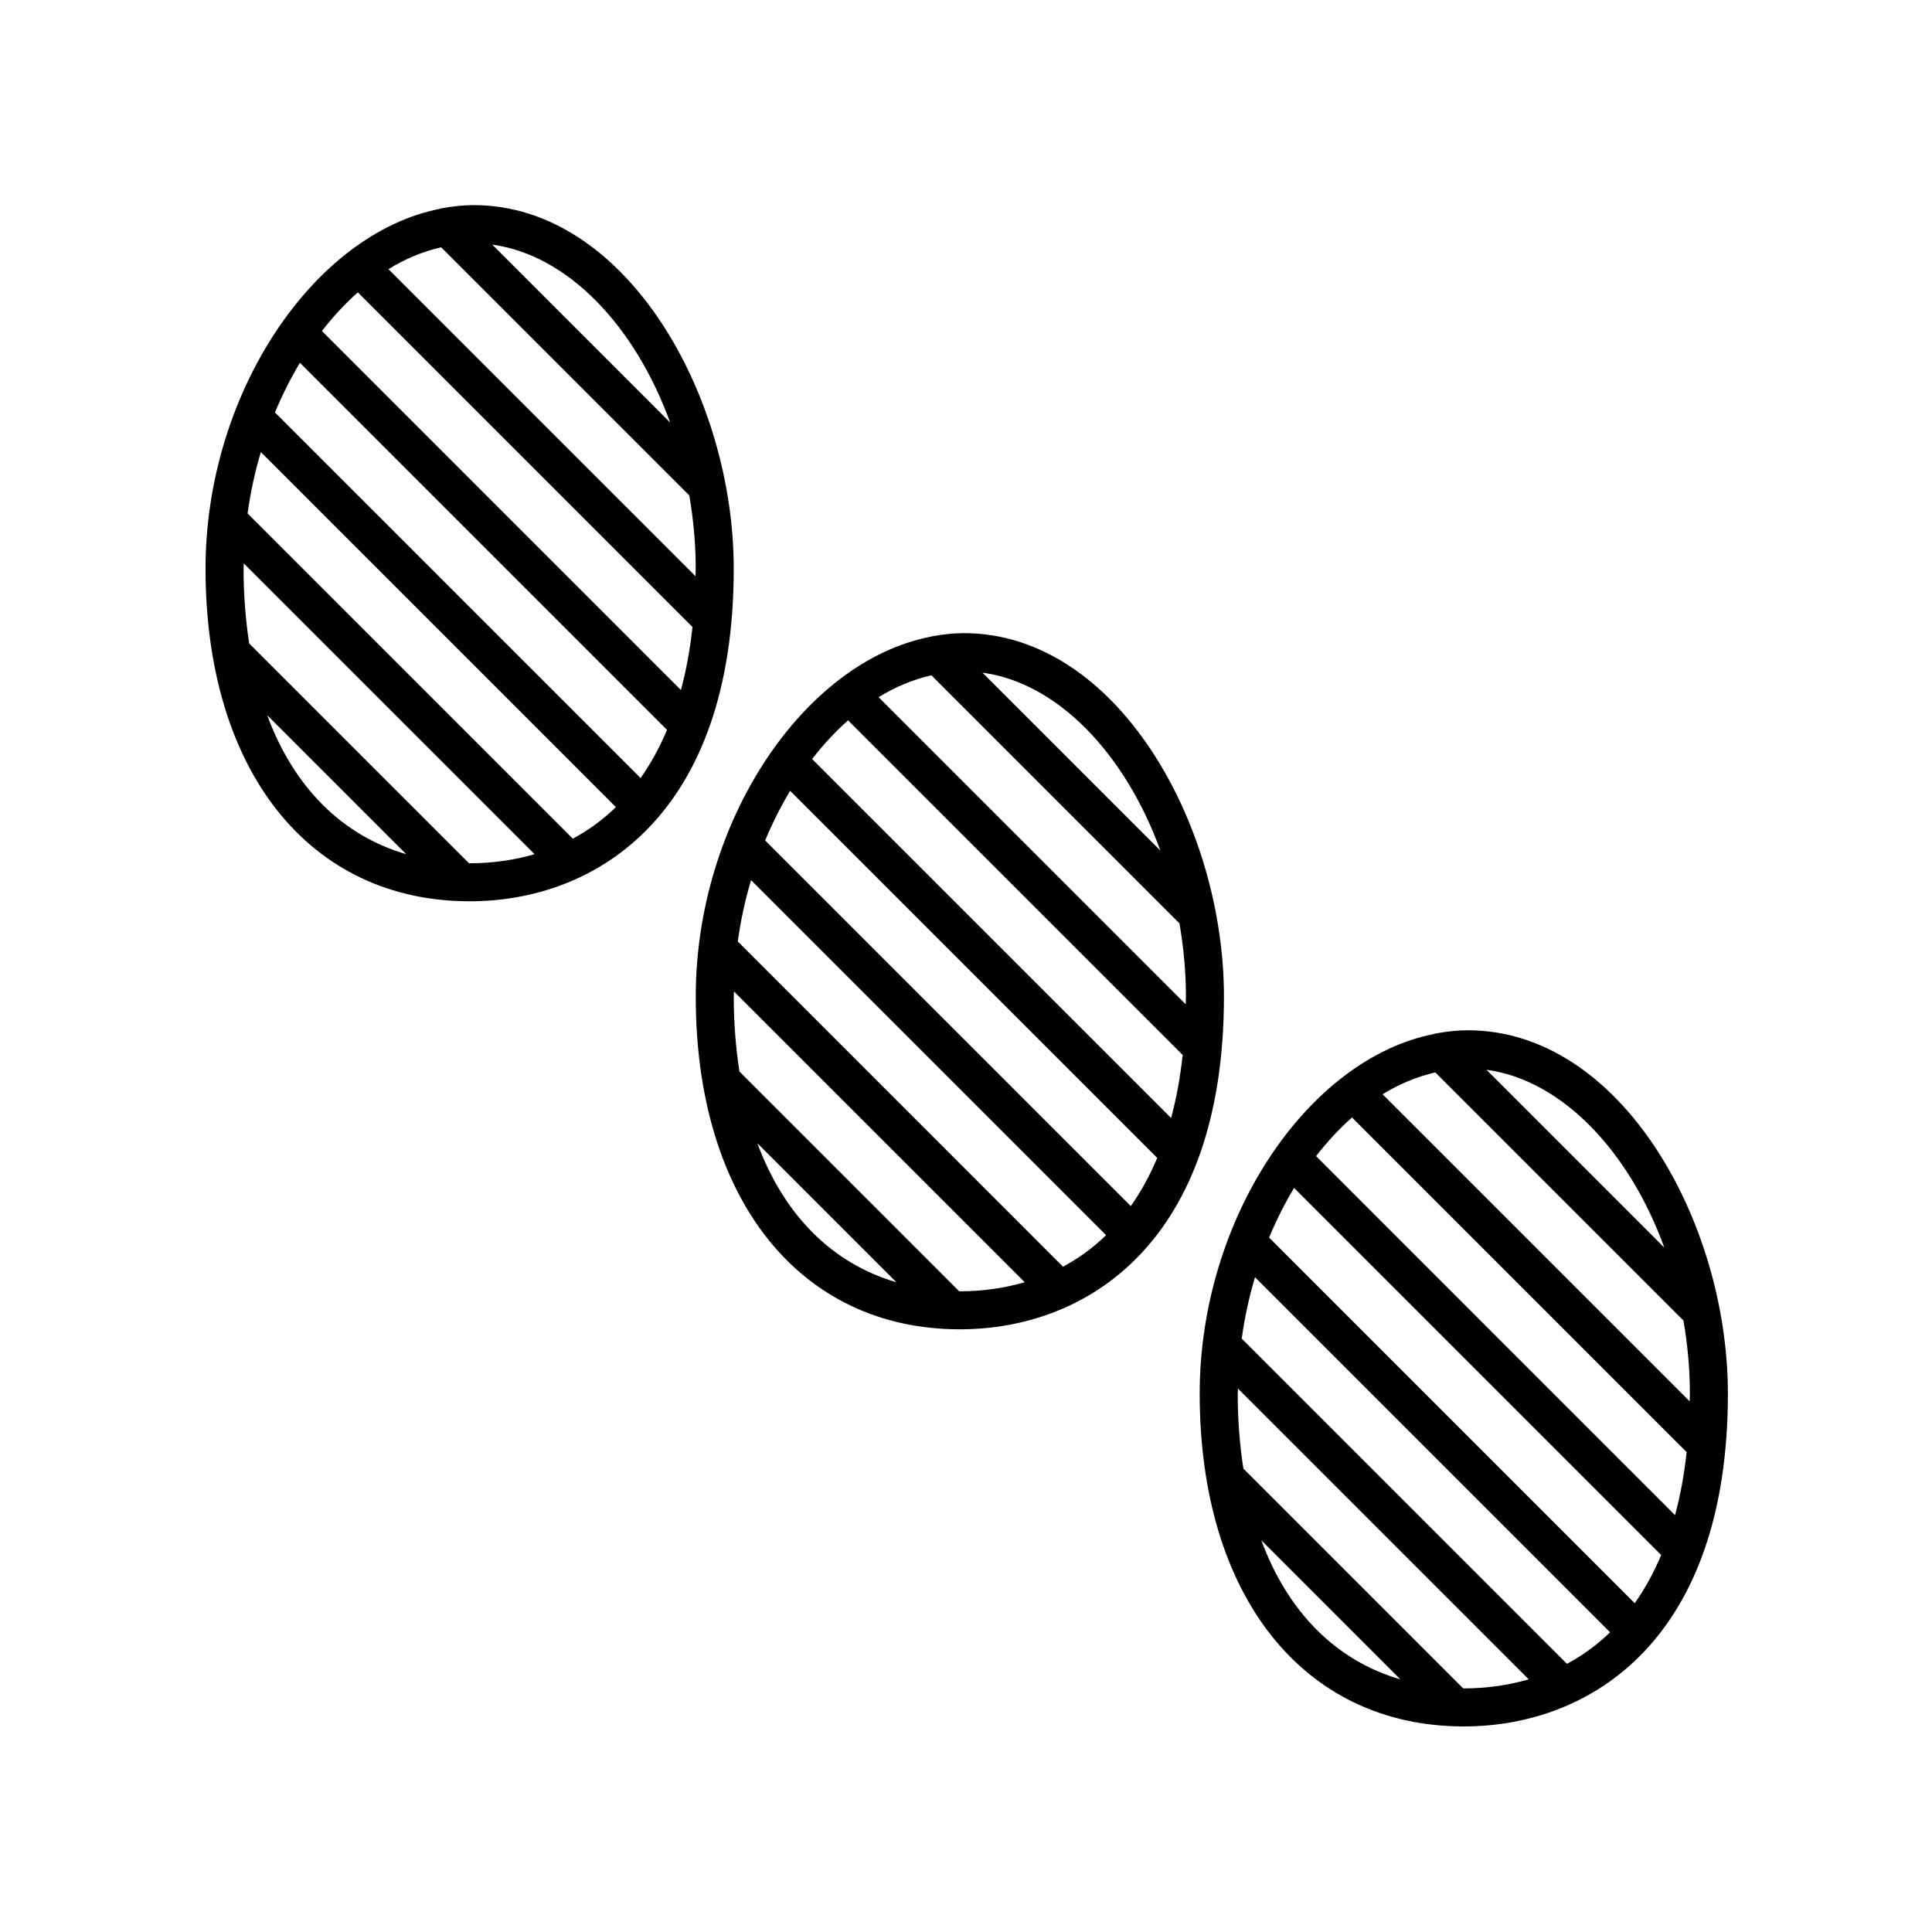<?xml version="1.0" encoding="UTF-8"?>
<!-- Uploaded to: ICON Repo, www.iconrepo.com, Generator: ICON Repo Mixer Tools -->
<svg fill="#000000" width="800px" height="800px" version="1.1" viewBox="144 144 512 512" xmlns="http://www.w3.org/2000/svg">
 <g>
  <path d="m268.46 382.85c33.836 0 69.988-23.172 69.988-88.188 0-45.551-28.32-96.305-68.953-96.305-2.707 0-5.379 0.312-8.035 0.781-0.312 0.066-0.637 0.086-0.934 0.211-33.469 6.609-62.055 49.008-62.055 95.312 0 53.57 27.473 88.188 69.988 88.188zm-53.66-49.328 36.855 36.855c-17.078-4.988-29.824-17.816-36.855-36.855zm8.688-93.375 97.281 97.281c-1.977 4.691-4.312 8.953-7.008 12.766l-96.898-96.891c1.938-4.637 4.148-9.043 6.625-13.156zm83.73 117.75c-3.426 3.336-7.238 6.121-11.418 8.359l-86.188-86.188c0.77-5.578 1.949-11.02 3.516-16.262zm-21.555 12.477c-5.32 1.535-11.035 2.402-17.207 2.402-0.059 0-0.109-0.012-0.172-0.012l-58.246-58.242c-0.941-6.223-1.492-12.82-1.492-19.859 0-0.453 0.051-0.902 0.055-1.355zm-24.746-160.84 65.754 65.758c1.074 6.281 1.703 12.758 1.703 19.375 0 0.695-0.051 1.352-0.059 2.039l-81.375-81.371c4.469-2.773 9.164-4.691 13.977-5.801zm60.68 46.438-47.137-47.137c20.02 2.715 37.855 21.555 47.137 47.137zm-82.762-34.496 88.68 88.68c-0.648 5.941-1.664 11.531-3.074 16.707l-95.133-95.141c2.957-3.816 6.141-7.25 9.527-10.246z"/>
  <path d="m398.37 496.28c33.836 0 69.988-23.172 69.988-88.188 0-45.551-28.32-96.305-68.953-96.305-2.75 0-5.473 0.328-8.176 0.812-0.262 0.066-0.535 0.07-0.785 0.176-33.473 6.602-62.062 49.004-62.062 95.316-0.004 53.57 27.473 88.188 69.988 88.188zm-53.656-49.312 36.844 36.844c-17.07-4.992-29.812-17.816-36.844-36.844zm8.684-93.387 97.281 97.277c-1.977 4.691-4.312 8.953-7.008 12.766l-96.898-96.891c1.938-4.633 4.148-9.043 6.625-13.152zm83.73 117.75c-3.426 3.34-7.246 6.121-11.418 8.363l-86.188-86.191c0.77-5.578 1.949-11.02 3.516-16.258zm-21.555 12.473c-5.32 1.535-11.035 2.402-17.207 2.402-0.059 0-0.117-0.012-0.176-0.012l-58.234-58.23c-0.953-6.227-1.5-12.82-1.5-19.863 0-0.453 0.051-0.902 0.055-1.355zm-24.75-160.84 65.758 65.758c1.074 6.281 1.703 12.758 1.703 19.375 0 0.699-0.051 1.352-0.059 2.047l-81.379-81.379c4.469-2.773 9.164-4.691 13.977-5.801zm60.684 46.438-47.141-47.141c20.02 2.715 37.859 21.555 47.141 47.141zm-82.766-34.496 88.68 88.68c-0.648 5.934-1.664 11.527-3.066 16.695l-95.137-95.129c2.953-3.82 6.141-7.25 9.523-10.246z"/>
  <path d="m532.96 417.03c-2.707 0-5.379 0.312-8.035 0.781-0.312 0.066-0.637 0.086-0.934 0.211-33.469 6.606-62.059 49.012-62.059 95.312-0.004 53.57 27.477 88.188 69.992 88.188 33.836 0 69.988-23.172 69.988-88.188 0-45.551-28.32-96.305-68.953-96.305zm52.102 57.605-47.137-47.137c20.016 2.719 37.852 21.559 47.137 47.137zm-60.68-46.43 65.754 65.754c1.074 6.281 1.703 12.758 1.703 19.375 0 0.695-0.051 1.352-0.059 2.039l-81.379-81.375c4.469-2.766 9.164-4.691 13.98-5.793zm-22.086 11.934 88.68 88.684c-0.648 5.941-1.664 11.531-3.074 16.707l-95.133-95.141c2.957-3.82 6.144-7.25 9.527-10.25zm74.926 128.73-96.895-96.895c1.93-4.637 4.141-9.043 6.621-13.148l97.281 97.281c-1.969 4.688-4.309 8.949-7.008 12.762zm-17.961 16.066-86.188-86.188c0.77-5.578 1.949-11.02 3.516-16.262l94.09 94.09c-3.422 3.336-7.242 6.121-11.418 8.359zm-27.336 6.512c-0.059 0-0.117-0.012-0.176-0.012l-58.242-58.238c-0.953-6.223-1.496-12.816-1.496-19.855 0-0.453 0.051-0.902 0.055-1.355l77.062 77.062c-5.32 1.531-11.039 2.398-17.203 2.398zm-53.66-39.246 36.848 36.855c-17.074-4.996-29.82-17.82-36.848-36.855z"/>
 </g>
</svg>